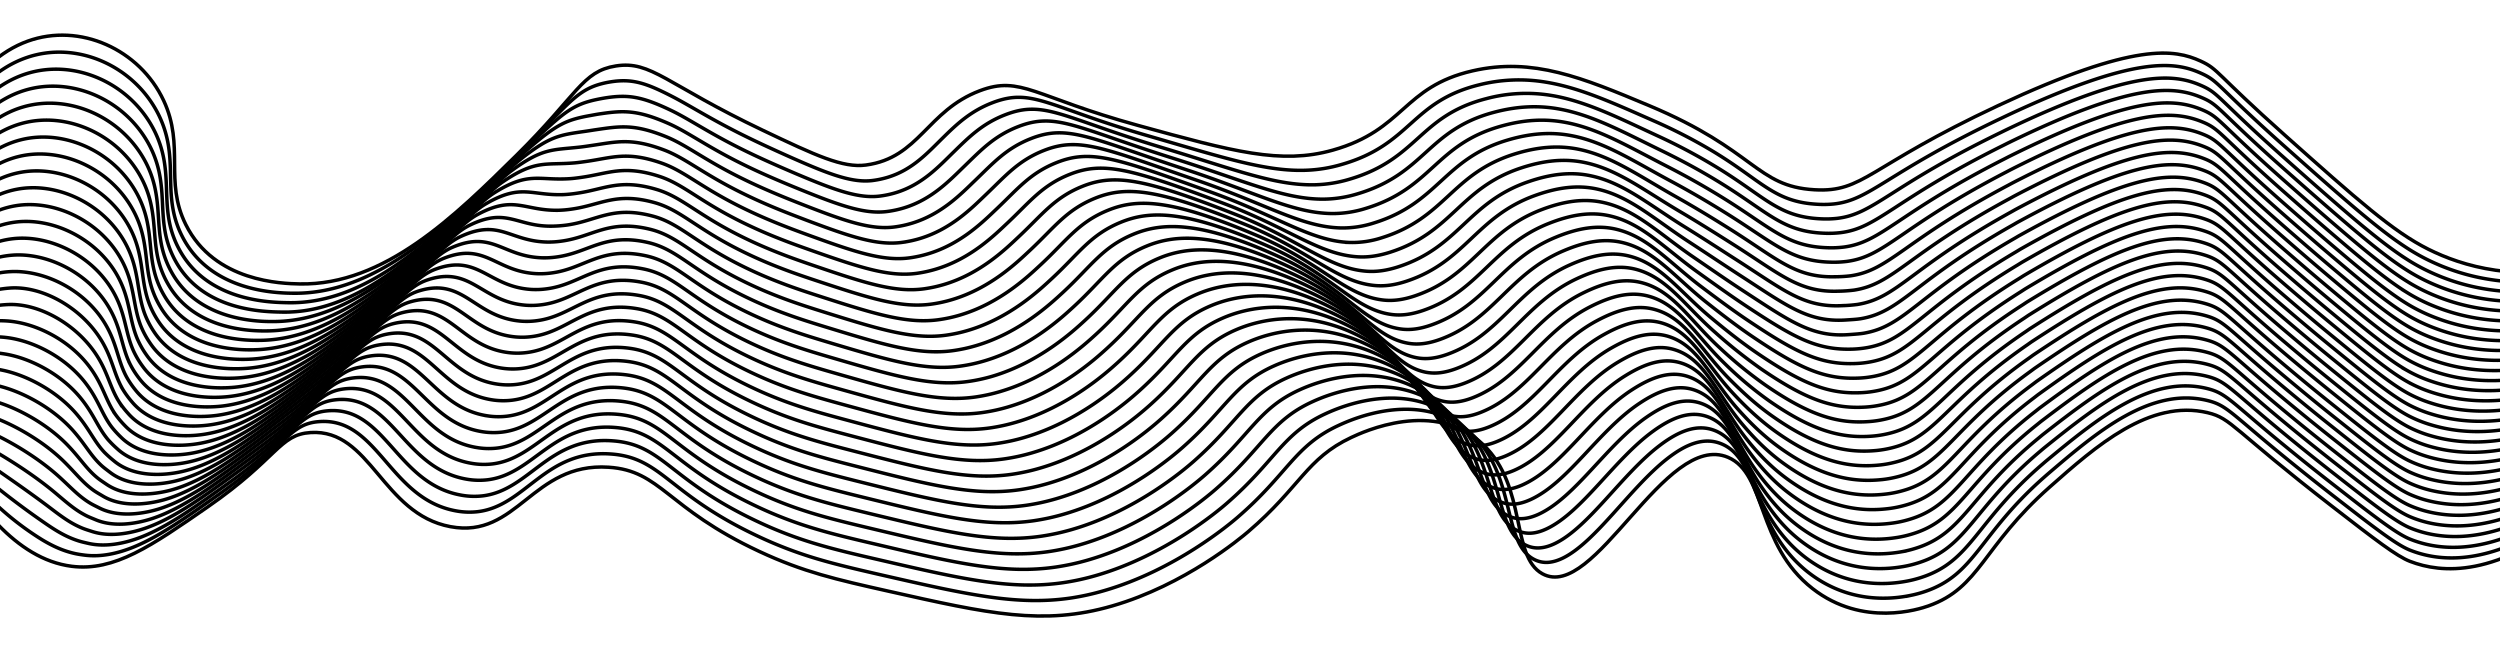 <?xml version="1.0" encoding="UTF-8"?> <svg xmlns="http://www.w3.org/2000/svg" id="Warstwa_1" data-name="Warstwa 1" viewBox="0 0 1920 500"><defs><style>.cls-1{fill:none;stroke:#000;stroke-width:2.68px;}</style></defs><path class="cls-1" d="M-55,161C-51.57,98.76-20.61,46.76,21.24,31.62c40-14.46,86,6.17,104.47,45.66,16.33,35,.34,61.73,16.94,95.12,22.06,44.37,74.34,45.39,87.53,45.65,65.09,1.28,119.53-52.46,166.58-98.92,46.58-46,50.31-64.45,76.24-68.48,27.24-4.24,38.08,13.82,112.94,49.46,40.68,19.37,61.38,29,79.06,26.63,41.07-5.51,46.81-41.69,87.53-57.07,31.56-11.92,41.65,4.7,121.41,26.63,73.26,20.15,109.88,30.22,149.65,19,55.14-15.53,53.54-48.5,107.29-60.88,46.33-10.66,84.54,5.31,135.53,26.64,82.09,34.32,82.24,62.08,127.06,64.67,38,2.2,40.42-17.55,141.18-64.67C1640.08,31.78,1670.4,38,1689.94,46.84c14.18,6.45,11,9,64.94,57.07,55.35,49.34,83,74,110.12,87.51,25.82,12.86,68.66,26.35,129.88,11.41"></path><path class="cls-1" d="M-54.42,167.54C-50.83,108-20.57,58.36,20.3,44.27c39-13.58,83.8,6.69,102.07,45,12.9,27.15,5.84,49.2,10.92,73.44a74.09,74.09,0,0,0,6.59,18.71c21.72,42.85,72.61,43.66,85.76,43.79,63.47.62,116.27-51.83,163-96.81,13.19-12.72,22.16-22.76,30.07-30.93,19.84-20.5,27.5-29,43.18-33.12a70.85,70.85,0,0,1,7.37-1.53c16.32-2.49,26.63.73,47.6,11.59,12.8,6.64,27.72,16.25,51.34,28.12,6,3,12.4,6.1,19.27,9.28,7.82,3.62,15,6.87,21.77,9.86,28.89,12.76,46.07,19,61.42,16.9a70,70,0,0,0,11.57-2.55c18.78-5.86,30.17-18.67,42-30.28,10.64-10.46,21.18-20.44,38.2-26.94,30.75-11.72,42.44,3.5,120.73,25.92,56.33,16.29,89.54,27.37,120.74,26a109.34,109.34,0,0,0,26.08-4.3C1084,111.1,1083.41,78,1136.22,65.1a125.11,125.11,0,0,1,51-2c26.29,4.3,51.89,16.09,82.63,29.61a394.56,394.56,0,0,1,44.13,22.56c39.38,23.47,48.17,39.93,82.2,41.63a77.53,77.53,0,0,0,12.09-.25c28.15-2.95,40.17-23.69,127.68-65.35l4.34-2.07c99.5-46.79,129.78-42,149.9-33.06,14.25,6.3,11.27,9,64.92,56.73,11.9,10.58,22.59,20.08,32.36,28.63,26.12,22.88,44.6,38.25,60.88,48.79a158.22,158.22,0,0,0,16.81,9.54c25.79,12.55,68.43,25.37,129.29,9.54"></path><path class="cls-1" d="M-53.83,174.1c3.74-56.91,33.35-104,73.19-117.19,38-12.56,81.58,7.21,99.67,44.45,12.73,26.33,6.24,47.7,11.47,71.12a73.15,73.15,0,0,0,6.62,18.06c21.48,41.27,70.86,41.66,84,41.93,61.83,1.28,113.11-51.09,159.3-94.71C395,124,403.78,113.88,412.23,105.9c20.89-19.74,28.48-25.68,45.47-29.36,2.46-.53,5-1,7.72-1.44,17.08-2.57,27.53-1,49.62,9.52,13.77,6.55,28.31,16.78,53.64,29.42,6.4,3.19,13.06,6.35,20.22,9.57,8.11,3.66,15.64,6.91,22.88,10,30.19,12.75,48.14,19.14,64.44,16.91a73.55,73.55,0,0,0,12.11-2.66c20.1-6.23,32.58-19.91,44.2-31.24s22-21.76,39.67-28.55c29.93-11.52,43.28,2.08,120,25.19,55.56,16.72,87.08,29.44,118,28.65a100.56,100.56,0,0,0,25.94-4.19c53-15.47,53.47-48.63,105.32-61.95a118.46,118.46,0,0,1,50.62-2.36c26.09,4.46,50.81,17,81,30.94a437.94,437.94,0,0,1,43.53,23c39,23.45,48.66,39.32,82.07,40.72a78.07,78.07,0,0,0,12-.34c28.56-3.23,40.2-24.42,126.33-66.18,1.45-.71,2.88-1.42,4.3-2.1,97.1-46.47,127.92-42.94,148.88-33.92,14.31,6.17,11.51,9.07,64.91,56.4,11.78,10.46,22.47,19.91,32.33,28.5,26.35,23,44.76,38.23,60.82,48.54a149.5,149.5,0,0,0,16.83,9.36c25.77,12.24,68.21,24.39,128.69,7.68"></path><path class="cls-1" d="M-53.25,180.66c3.89-54.26,32.83-98.91,71.68-111.11,37-11.61,79.36,7.74,97.25,43.85,12.57,25.52,6.65,46.21,12,68.8a73,73,0,0,0,6.65,17.41c21.19,39.72,69.12,39.79,82.22,40.07,60.2,1.25,110-50.29,155.66-92.6,15.89-14.74,24.58-25,33.57-32.8,21.91-19,29.46-22.35,47.76-25.59,2.6-.46,5.26-1,8.08-1.37,17.84-2.63,28.42-2.71,51.64,7.46,14.73,6.45,28.89,17.32,55.94,30.72,6.76,3.36,13.71,6.59,21.16,9.86,8.4,3.7,16.27,6.95,24,10.09,31.48,12.75,50.2,19.29,67.45,16.92a78.65,78.65,0,0,0,12.64-2.78c21.43-6.6,35-21.14,46.44-32.19,12.66-12.25,22.83-23.08,41.12-30.18,29.12-11.3,44.1.78,119.37,24.47,54.77,17.24,84.63,31.52,115.34,31.25a91.87,91.87,0,0,0,25.82-4.06c51.86-15.45,53.42-48.72,104.33-62.5,17.54-4.74,33.91-5.64,50.28-2.71,25.9,4.62,49.73,17.86,79.41,32.27,17.27,8.39,31.11,16.18,42.93,23.38,38.62,23.52,49.15,38.7,81.94,39.81a78.37,78.37,0,0,0,12-.44c29-3.49,40.36-24.9,125-67,1.43-.71,2.84-1.44,4.26-2.13,94.7-46.13,126-43.93,147.86-34.77,14.37,6,11.74,9.1,64.88,56.06,11.68,10.34,22.35,19.74,32.31,28.37,26.58,23,44.9,38.26,60.77,48.29a142.55,142.55,0,0,0,16.85,9.19c25.78,11.85,68,23.41,128.08,5.81"></path><path class="cls-1" d="M-52.66,187.22c4-51.61,32.3-93.8,70.15-105,36-10.66,77.15,8.27,94.85,43.25,12.4,24.7,7,44.71,12.57,66.48a72,72,0,0,0,6.67,16.76c20.9,38.17,67.38,38.48,80.46,38.21,58.57-1.22,107-49.42,152-90.5,17.24-15.74,25.77-26.12,35.32-33.73,22.92-18.25,30.44-19,50.05-21.82,2.75-.39,5.52-.86,8.43-1.29,18.61-2.71,29.34-4.45,53.66,5.38,15.71,6.35,29.48,17.86,58.24,32,7.14,3.52,14.37,6.84,22.11,10.15,8.69,3.74,16.9,7,25.12,10.2,32.75,12.77,52.26,19.45,70.46,16.94a82.49,82.49,0,0,0,13.17-2.9c22.76-7,37.44-22.36,48.67-33.15,13.67-13.13,23.66-24.39,42.58-31.79,28.32-11.08,44.92-.51,118.69,23.74,54,17.75,82.17,33.59,112.64,33.86a85,85,0,0,0,25.69-3.95c50.77-15.41,53.39-48.81,103.34-63,17.42-5,33.69-6.11,49.94-3.07,25.71,4.78,48.66,18.73,77.81,33.6,16.81,8.58,30.47,16.49,42.33,23.78,38.25,23.54,49.65,38.08,81.82,38.91a77.12,77.12,0,0,0,11.9-.53c29.38-3.78,40.43-25.57,123.64-67.83,1.42-.72,2.81-1.46,4.22-2.15C1636.19,74,1668.05,74.82,1690.72,84.1c14.43,5.91,12,9.13,64.87,55.73,11.57,10.21,22.23,19.57,32.28,28.24,26.82,23.12,45.06,38.26,60.71,48a136.35,136.35,0,0,0,16.87,9c25.76,11.53,67.75,22.43,127.49,3.95"></path><path class="cls-1" d="M-52.08,193.78c4.2-49,31.78-88.7,68.64-98.95,34.92-9.71,75,8.76,92.44,42.66,12.28,23.85,7.4,43.22,13.12,64.15a70.29,70.29,0,0,0,6.7,16.11c20.6,36.62,65.63,36.75,78.68,36.34,56.94-1.78,104.05-48.49,148.37-88.38,18.61-16.75,27-27.25,37.07-34.66,23.9-17.53,31.41-15.74,52.35-18.07,2.88-.32,5.77-.77,8.77-1.21,19.38-2.78,30.26-6.2,55.68,3.32,16.69,6.24,30.08,18.39,60.55,33.33,7.51,3.69,15,7.08,23,10.44,9,3.78,17.54,7,26.25,10.32,34,12.79,54.32,19.6,73.47,16.94a86.82,86.82,0,0,0,13.7-3c24.08-7.34,39.89-23.58,50.91-34.11,14.68-14,24.48-25.7,44-33.41,27.51-10.84,45.73-1.8,118,23,53.2,18.28,79.72,35.67,110,36.46a78.07,78.07,0,0,0,25.55-3.83c49.68-15.36,53.35-48.91,102.35-63.57,17.3-5.17,33.47-6.57,49.61-3.42,25.51,4.94,47.58,19.6,76.2,34.93,16.35,8.77,29.82,16.79,41.73,24.19,37.89,23.54,50.14,37.45,81.69,38a78.44,78.44,0,0,0,11.84-.62c29.79-4.06,40.49-26.24,122.29-68.66,1.41-.73,2.79-1.48,4.18-2.18C1635,84.5,1667.38,84,1690.91,93.42c14.49,5.78,12.23,9.15,64.86,55.39,11.45,10.09,22.1,19.41,32.25,28.11,27,23.21,45.21,38.26,60.65,47.79a132.76,132.76,0,0,0,16.89,8.84c25.75,11.2,67.52,21.45,126.89,2.08"></path><path class="cls-1" d="M-51.49,200.34c4.35-46.31,31.24-83.59,67.11-92.87,33.91-8.76,72.8,9.28,90,42.06,12.13,23,7.79,41.72,13.67,61.83a69.28,69.28,0,0,0,6.72,15.46c20.31,35.06,63.88,35,76.92,34.48C258.26,259,304.08,213.76,347.69,175c20-17.74,28.15-28.38,38.82-35.59,24.87-16.81,32.38-12.44,54.64-14.3,3-.26,6-.69,9.12-1.13,20.14-2.86,31.18-8,57.71,1.24,17.67,6.14,30.66,18.93,62.84,34.64,7.88,3.86,15.68,7.33,24,10.73,9.27,3.82,18.17,7.09,27.37,10.43,35.3,12.82,56.39,19.76,76.48,17a92.47,92.47,0,0,0,14.24-3.13c25.4-7.7,42.32-24.8,53.13-35.06,15.7-14.91,25.31-27,45.5-35,26.71-10.6,46.55-3.07,117.32,22.31,52.42,18.79,77.27,37.74,107.25,39.06a72.86,72.86,0,0,0,25.43-3.71c48.59-15.31,53.31-49,101.36-64.11,17.18-5.4,33.23-7,49.27-3.78,25.31,5.1,46.5,20.46,74.58,36.26,15.91,8.95,29.18,17.1,41.14,24.6,37.53,23.54,50.64,37.85,81.56,37.1a106.44,106.44,0,0,0,11.78-.73c30.2-4.35,40.56-26.9,120.94-69.48,1.39-.74,2.76-1.5,4.14-2.21,87.56-45,120.41-46.86,144.81-37.35,14.53,5.67,12.46,9.19,64.83,55.06,11.35,10,22,19.24,32.22,28,27.29,23.3,45.38,38.27,60.6,47.55a126.92,126.92,0,0,0,16.91,8.66c25.74,10.87,67.3,20.48,126.29.22"></path><path class="cls-1" d="M-50.91,206.9c4.51-43.66,30.71-78.49,65.6-86.78,32.88-7.82,70.59,9.79,87.63,41.45,12,22.21,8.18,40.23,14.22,59.51a68.83,68.83,0,0,0,6.75,14.81c20,33.51,62.13,33.31,75.15,32.62,53.64-2.85,98.2-46.55,141.08-84.17,21.34-18.74,29.31-29.52,40.56-36.53,25.83-16.1,33.35-9.14,56.93-10.54,3.16-.18,6.29-.59,9.47-1.05,20.91-2.93,32.11-9.73,59.73-.82,18.66,6,31.25,19.46,65.15,35.95,8.25,4,16.33,7.57,24.93,11,9.56,3.86,18.8,7.14,28.49,10.55,36.56,12.85,58.45,19.91,79.49,17A96.87,96.87,0,0,0,719,206.63c26.73-8.07,44.77-26,55.37-36,16.71-15.79,26.12-28.32,47-36.65,25.9-10.36,47.37-4.35,116.64,21.58,51.62,19.32,74.8,39.81,104.54,41.66,8.44.55,16.74-.84,25.3-3.59,47.5-15.25,53.27-49.14,100.37-64.65,17.06-5.61,33-7.49,48.94-4.13,25.12,5.26,45.42,21.32,73,37.59,15.45,9.13,28.54,17.41,40.54,25,37.16,23.54,51.15,37.32,81.43,36.19a111.25,111.25,0,0,0,11.72-.82c30.61-4.65,40.62-27.59,119.6-70.31,1.37-.74,2.72-1.52,4.09-2.24,85.19-44.62,118.53-47.83,143.79-38.2,14.59,5.55,12.7,9.21,64.82,54.72,11.24,9.84,21.87,19.07,32.19,27.84,27.52,23.38,45.54,38.26,60.55,47.3a122.75,122.75,0,0,0,16.92,8.49c25.72,10.55,67.08,19.49,125.69-1.65"></path><path class="cls-1" d="M-50.33,213.46c4.67-41,30.18-73.39,64.08-80.7,31.86-6.87,68.39,10.31,85.23,40.85,11.81,21.39,8.57,38.74,14.76,57.19A68.59,68.59,0,0,0,120.52,245c19.71,32,60.38,31.59,73.38,30.76,52-3.34,95.33-45.53,137.44-82.07,22.72-19.72,30.49-30.66,42.32-37.46,26.77-15.41,34.3-5.86,59.21-6.77a95.63,95.63,0,0,0,9.83-1c21.67-3,33-11.51,61.74-2.9,19.65,5.9,31.84,20,67.45,37.26,8.63,4.19,17,7.81,25.88,11.3,9.85,3.9,19.42,7.19,29.61,10.66,37.83,12.9,60.51,20.07,82.5,17a101,101,0,0,0,15.3-3.36c28.06-8.44,47.22-27.22,57.6-37,17.74-16.67,27-29.63,48.42-38.27,25.11-10.11,48.19-5.61,116,20.86,50.84,19.86,72.35,41.89,101.85,44.26,8.37.71,16.63-.68,25.16-3.47,46.42-15.19,53.23-49.27,99.39-65.18,16.93-5.84,32.78-8,48.6-4.49,24.92,5.42,44.34,22.17,71.36,38.92,15,9.3,27.89,17.71,39.94,25.42,36.8,23.54,51.66,36.76,81.3,35.28a115.32,115.32,0,0,0,11.66-.92c31-4.94,40.69-28.26,118.25-71.13,1.36-.75,2.69-1.54,4.06-2.26,82.82-44.2,116.64-48.8,142.77-39.07,14.63,5.45,12.93,9.24,64.8,54.4,11.12,9.71,21.74,18.89,32.16,27.7,27.75,23.47,45.7,38.26,60.49,47a118,118,0,0,0,17,8.31c25.69,10.23,66.84,18.52,125.09-3.51"></path><path class="cls-1" d="M-49.74,220c4.82-38.36,29.63-68.29,62.56-74.62,30.82-5.93,66.17,10.83,82.82,40.25,11.65,20.57,9,37.25,15.31,54.87A68,68,0,0,0,117.76,254c19.41,30.4,58.62,29.88,71.61,28.9,50.33-3.81,92.48-44.5,133.79-80,24.11-20.7,31.66-31.81,44.07-38.4,27.7-14.72,35.27-2.57,61.5-3a86.11,86.11,0,0,0,10.18-.89c22.44-3.08,34-13.3,63.77-5,20.63,5.77,32.43,20.54,69.75,38.56,9,4.35,17.64,8.06,26.82,11.59,10.14,3.94,20,7.24,30.72,10.78,39.1,12.94,62.58,20.22,85.52,17a104,104,0,0,0,15.83-3.48c29.39-8.81,49.68-28.42,59.83-37.93,18.76-17.56,27.79-30.94,49.88-39.9,24.32-9.85,49-6.86,115.28,20.14,50.05,20.4,69.9,44,99.15,46.87,8.31.85,16.53-.52,25-3.36,45.33-15.11,53.18-49.41,98.39-65.72,16.82-6.07,32.55-8.42,48.27-4.84,24.72,5.58,43.26,23,69.75,40.25,14.54,9.47,27.25,18,39.34,25.82,36.44,23.54,52.18,36.18,81.17,34.38,4.68-.29,8.57-.51,11.6-1,31.44-5.25,40.75-29,116.9-72,1.35-.76,2.67-1.56,4-2.29,80.46-43.76,114.75-49.75,141.75-39.92,14.68,5.34,13.18,9.27,64.78,54.06,11,9.58,21.63,18.72,32.14,27.57,28,23.55,45.85,38.25,60.43,46.8a115.2,115.2,0,0,0,17,8.14c25.67,9.9,66.62,17.54,124.49-5.38"></path><path class="cls-1" d="M-49.16,226.58c5-35.71,29.09-63.19,61-68.54,29.79-5,64,11.35,80.42,39.65,11.48,19.75,9.35,35.75,15.86,52.55A67.72,67.72,0,0,0,115,263.1c19.1,28.85,56.87,28.17,69.84,27,48.68-4.24,89.65-43.43,130.15-77.85,25.5-21.67,32.82-32.95,45.82-39.33,28.63-14,36.25,1.44,63.79.76a93.65,93.65,0,0,0,10.53-.81c23.2-3.15,34.91-15.08,65.79-7,21.63,5.63,33,21.07,72.05,39.86,9.37,4.52,18.3,8.31,27.77,11.88,10.43,4,20.67,7.3,31.84,10.89,40.36,13,64.64,20.38,88.53,17a108.75,108.75,0,0,0,16.37-3.59c30.71-9.18,52.12-29.63,62.06-38.89,19.78-18.43,28.61-32.25,51.34-41.51,23.52-9.59,49.82-8.12,114.59,19.41,49.27,20.94,67.44,46,96.45,49.47,8.25,1,16.43-.35,24.91-3.23,44.25-15,53.14-49.57,97.41-66.27,16.69-6.29,32.32-8.87,47.92-5.19,24.53,5.74,42.19,23.84,68.15,41.58,14.09,9.63,26.6,18.32,38.74,26.23,36.09,23.53,52.69,35.57,81,33.47,4.7-.34,8.58-.59,11.54-1.11,31.85-5.56,40.8-29.65,115.55-72.78,1.34-.76,2.64-1.58,4-2.32,78.11-43.3,112.86-50.7,140.74-40.78,14.72,5.24,13.41,9.3,64.76,53.73,10.91,9.46,21.5,18.55,32.11,27.43,28.22,23.64,46,38.26,60.37,46.56a111.58,111.58,0,0,0,17,8c25.66,9.59,66.39,16.56,123.89-7.24"></path><path class="cls-1" d="M-48.57,233.14C-43.44,200.09-20,175,11,170.68c28.75-4,61.76,11.87,78,39C100.28,228.66,98.7,244,105.37,260a67.69,67.69,0,0,0,6.85,12.21c18.8,27.29,55.12,26.46,68.08,25.17,47-4.66,86.82-42.35,126.5-75.74,26.9-22.64,34-34.11,47.57-40.27,29.55-13.39,37.21,4,66.08,4.53a70.86,70.86,0,0,0,10.88-.73c24-3.23,35.84-16.88,67.82-9.11,22.61,5.5,33.6,21.61,74.35,41.17,9.74,4.69,19,8.55,28.71,12.17,10.71,4,21.3,7.35,33,11,41.62,13,66.71,20.53,91.54,17a114.18,114.18,0,0,0,16.9-3.71c32-9.55,54.58-30.83,64.29-39.85,20.81-19.3,29.44-33.55,52.8-43.13,22.73-9.32,50.63-9.35,113.91,18.7,48.48,21.49,65,48.1,93.76,52.07,8.18,1.16,16.33-.19,24.77-3.12,43.17-15,53.1-49.74,96.42-66.8,16.57-6.53,32.09-9.34,47.59-5.55,24.33,5.9,41.11,24.66,66.54,42.91,13.64,9.79,26,18.62,38.14,26.64,35.73,23.52,53.12,33.48,80.92,32.57a79.32,79.32,0,0,0,11.47-1.21c32.26-5.88,40.86-30.36,114.21-73.6,1.32-.78,2.6-1.61,3.93-2.36,75.77-42.83,111-51.65,139.72-41.63,14.77,5.14,13.65,9.32,64.75,53.39,10.79,9.34,21.38,18.39,32.08,27.3,28.45,23.72,46.17,38.25,60.31,46.31a109.24,109.24,0,0,0,17,7.79c25.63,9.27,66.17,15.58,123.3-9.11"></path><path class="cls-1" d="M-48,239.7c5.29-30.4,28-53,58-56.38,27.71-3.11,59.55,12.39,75.61,38.45,11.16,18.11,10.13,32.77,17,47.91a67.37,67.37,0,0,0,6.88,11.56c18.48,25.73,53.36,24.75,66.3,23.31,45.37-5.06,84-41.26,122.86-73.64,28.31-23.6,35.15-35.27,49.32-41.2C378.41,177,386.12,197,416.31,198a65.84,65.84,0,0,0,11.23-.65c24.74-3.29,36.78-18.68,69.84-11.17,23.61,5.35,34.19,22.15,76.65,42.47a319.65,319.65,0,0,0,29.65,12.46c11,4.06,21.93,7.41,34.09,11.12,42.88,13.12,68.77,20.7,94.55,17a118.37,118.37,0,0,0,17.43-3.83c33.37-9.91,57-32,66.53-40.8,21.83-20.18,30.26-34.85,54.25-44.75,22-9.06,51.45-10.59,113.24,18,47.68,22,62.53,50.18,91,54.67,8.13,1.32,16.23,0,24.65-3,42.08-14.86,53-49.91,95.42-67.34,16.46-6.77,31.87-9.8,47.26-5.9,24.14,6.06,40,25.48,64.93,44.24,13.19,9.94,25.32,18.92,37.54,27,35.37,23.51,53.62,32.78,80.79,31.66a77.06,77.06,0,0,0,11.4-1.31c32.68-6.2,40.92-31.06,112.87-74.42,1.3-.79,2.58-1.63,3.89-2.38,73.44-42.34,109.08-52.6,138.71-42.5,14.81,5,13.88,9.36,64.72,53.06,10.69,9.21,21.27,18.22,32.06,27.17,28.68,23.81,46.33,38.24,60.26,46.06a105.27,105.27,0,0,0,17,7.61c25.61,9,65.94,14.6,122.7-11"></path><path class="cls-1" d="M-47.41,246.26C-42,218.51-20,198.34,9.08,196c26.66-2.18,57.34,12.9,73.2,37.84,11,17.29,10.53,31.28,17.51,45.59a67.94,67.94,0,0,0,6.9,10.92c18.17,24.17,51.61,23,64.54,21.44,43.71-5.43,81.22-40.15,119.21-71.53,29.72-24.55,36.31-36.44,51.07-42.14,31.39-12.11,39.15,10.51,70.66,12.06a63.17,63.17,0,0,0,11.59-.57c25.49-3.37,37.71-20.49,71.85-13.25,24.6,5.22,34.79,22.69,78.95,43.79a321.78,321.78,0,0,0,30.6,12.74c11.3,4.1,22.56,7.46,35.21,11.24,44.14,13.18,70.83,20.85,97.56,17a122.82,122.82,0,0,0,18-3.94c34.7-10.28,59.5-33.23,68.76-41.76,22.87-21.05,31.09-36.15,55.72-46.37,21.15-8.78,52.25-11.81,112.55,17.25,46.89,22.61,60.07,52.25,88.35,57.28,8.07,1.46,16.13.14,24.52-2.88,41-14.77,53-50.1,94.44-67.88,16.33-7,31.64-10.26,46.92-6.26,23.94,6.23,39,26.29,63.31,45.57,12.75,10.09,24.68,19.22,37,27.45,35,23.5,54.12,32.09,80.66,30.76a78,78,0,0,0,11.34-1.4c33.1-6.54,41-31.78,111.52-75.25,1.29-.8,2.55-1.64,3.85-2.41,71.11-41.83,107.19-53.53,137.69-43.35,14.86,4.95,14.13,9.38,64.71,52.72,10.58,9.09,21.14,18.05,32,27,28.91,23.89,46.5,38.23,60.2,45.81a103.47,103.47,0,0,0,17,7.44c25.58,8.64,65.71,13.62,122.09-12.84"></path><path class="cls-1" d="M-46.82,252.82c5.6-25.1,26.85-42.83,55-44.21,25.61-1.26,55.13,13.42,70.8,37.24,10.83,16.47,10.92,29.79,18,43.27a69.58,69.58,0,0,0,6.94,10.27C121.77,322,153.77,320.74,166.7,319c42.05-5.77,78.43-39,115.57-69.43,31.14-25.49,37.45-37.61,52.81-43.06C367.38,195,375.2,220.24,408,222.29A61,61,0,0,0,420,221.8c26.26-3.44,38.65-22.29,73.88-15.31,25.59,5.07,35.37,23.22,81.25,45.09a315.73,315.73,0,0,0,31.54,13c11.59,4.13,23.18,7.52,36.33,11.35,45.4,13.25,72.89,21,100.57,17.05A128.78,128.78,0,0,0,762,289c36-10.65,62-34.43,71-42.72,23.89-21.91,31.92-37.44,57.17-48,20.37-8.5,53.06-13,111.87,16.53,46.1,23.18,57.63,54.27,85.66,59.88,8,1.61,16,.31,24.38-2.76,39.94-14.66,53-50.29,93.45-68.42,16.21-7.25,31.41-10.72,46.59-6.61,23.74,6.39,37.9,27.09,61.7,46.9,12.3,10.24,24,19.52,36.35,27.86,34.67,23.48,54.62,31.39,80.53,29.85A76.74,76.74,0,0,0,1442,300c33.51-6.88,41-32.5,110.18-76.07,1.27-.81,2.51-1.66,3.81-2.44,68.79-41.3,105.29-54.46,136.67-44.21,14.89,4.87,14.36,9.41,64.69,52.39,10.46,9,21,17.88,32,26.91,29.15,24,46.66,38.22,60.14,45.56a99.75,99.75,0,0,0,17.07,7.26c25.56,8.33,65.48,12.65,121.5-14.7"></path><path class="cls-1" d="M-46.24,259.38c5.76-22.45,26.37-36,53.45-38.13,24.48-1.9,52.91,13.95,68.39,36.64,10.67,15.65,11.31,28.3,18.6,40.95a71.1,71.1,0,0,0,7,9.62c17.52,21.06,48.09,19.66,61,17.71,40.39-6.08,75.65-37.9,111.93-67.32,32.57-26.41,38.61-38.78,54.56-44,33.21-10.87,41.09,17,75.24,19.58a60,60,0,0,0,12.29-.41c27-3.52,39.59-24.11,75.9-17.39,26.58,4.92,36,23.76,83.55,46.4a311.92,311.92,0,0,0,32.49,13.32c11.88,4.17,23.81,7.58,37.44,11.47,46.67,13.31,75,21.16,103.59,17.06a133.3,133.3,0,0,0,19-4.18c37.35-11,64.41-35.62,73.22-43.67,24.94-22.78,32.75-38.74,58.63-49.61,19.59-8.23,53.87-14.24,111.19,15.81,45.31,23.74,55.18,56.34,83,62.48,8,1.75,15.92.47,24.25-2.65,38.87-14.55,52.89-50.49,92.47-69,16.08-7.5,31.18-11.18,46.24-7,23.55,6.55,36.85,27.88,60.1,48.23A381.18,381.18,0,0,0,1353,283.65c34.32,23.46,55.12,30.67,80.4,28.94a78.42,78.42,0,0,0,11.22-1.59c33.91-7.24,41.06-33.23,108.83-76.9,1.26-.81,2.49-1.68,3.77-2.47,66.48-40.75,103.39-55.38,135.65-45.06,14.94,4.77,14.6,9.44,64.67,52.05,10.36,8.84,20.9,17.71,32,26.77,29.39,24.07,46.83,38.22,60.09,45.32a98.22,98.22,0,0,0,17.09,7.09c25.54,8,65.26,11.66,120.9-16.57"></path><path class="cls-1" d="M-45.65,265.94c5.91-19.8,25.72-30.9,51.92-32.05,23.48-1,50.7,14.47,66,36.05,10.5,14.82,11.71,26.8,19.15,38.62a72.23,72.23,0,0,0,7,9c17.18,19.5,46.33,18,59.23,15.85,38.73-6.37,72.88-36.76,108.28-65.21,34-27.33,39.77-40,56.31-44.93,34.13-10.26,42.06,20.27,77.53,23.35a58,58,0,0,0,12.64-.34c27.8-3.59,40.52-25.92,77.92-19.45,27.58,4.77,36.55,24.29,85.86,47.7a312.19,312.19,0,0,0,33.43,13.62c12.17,4.2,24.43,7.63,38.56,11.57,47.93,13.39,77,21.32,106.6,17.07a137.19,137.19,0,0,0,19.56-4.29c38.68-11.39,66.88-36.82,75.46-44.63,26-23.64,33.58-40,60.09-51.23,18.8-7.94,54.66-15.43,110.51,15.09,44.5,24.32,52.72,58.41,80.26,65.08,7.88,1.91,15.81.65,24.12-2.52,37.79-14.44,52.82-50.72,91.47-69.5,16-7.76,31-11.65,45.91-7.32,23.36,6.71,35.79,28.67,58.49,49.56a323.35,323.35,0,0,0,35.15,28.68c34,23.44,55.62,29.95,80.27,28a79.87,79.87,0,0,0,11.16-1.69c34.32-7.61,41.1-34,107.48-77.73,1.25-.82,2.46-1.7,3.73-2.5,64.18-40.18,101.49-56.3,134.64-45.92,15,4.69,14.83,9.47,64.65,51.72,10.25,8.72,20.78,17.54,31.94,26.64,29.62,24.15,47,38.21,60,45.07a96.37,96.37,0,0,0,17.11,6.91c25.51,7.72,65,10.69,120.3-18.43"></path><path class="cls-1" d="M-45.07,272.5c6.07-17.15,25.13-27.63,50.4-26,22.44,1.48,48.49,15,63.59,35.45,10.34,14,12.11,25.31,19.7,36.3a74.31,74.31,0,0,0,7,8.32c16.84,17.95,44.58,16.3,57.46,14C190.18,334,223.21,305,257.73,277.48c35.46-28.23,40.93-41.14,58.06-45.86,35-9.65,43,23.53,79.82,27.11a57.06,57.06,0,0,0,13-.25c28.56-3.66,41.46-27.74,79.95-21.52,28.56,4.61,37.13,24.83,88.15,49a310.84,310.84,0,0,0,34.38,13.91c12.45,4.24,25,7.69,39.68,11.69C699.94,325,729.85,333,760.37,328.64a141.42,141.42,0,0,0,20.09-4.41c40-11.75,69.34-38,77.69-45.58,27-24.5,34.42-41.32,61.55-52.86,18-7.66,55.46-16.62,109.83,14.37,43.7,24.91,50.26,60.49,77.56,67.69,7.82,2.06,15.72.81,24-2.41,36.72-14.32,52.76-50.94,90.49-70,15.82-8,30.72-12.1,45.57-7.67,23.16,6.87,34.75,29.45,56.88,50.89a279.77,279.77,0,0,0,34.55,29.09c33.62,23.41,56.11,29.22,80.14,27.13a79,79,0,0,0,11.1-1.79c34.72-8,41.13-34.71,106.13-78.55,1.24-.83,2.43-1.72,3.69-2.52,61.89-39.61,99.59-57.22,133.62-46.78,15,4.6,15.08,9.5,64.64,51.38,10.13,8.6,20.66,17.38,31.91,26.51,29.85,24.23,47.16,38.2,60,44.82a94.44,94.44,0,0,0,17.12,6.74c25.49,7.41,64.81,9.71,119.71-20.3"></path><path class="cls-1" d="M-44.48,279.06c6.22-14.5,24.54-22.58,48.88-19.89,21.37,2.37,46.27,15.51,61.18,34.85,10.17,13.18,12.51,23.82,20.25,34a77,77,0,0,0,7,7.67c16.49,16.39,42.82,14.63,55.7,12.13,35.43-6.88,67.36-34.46,101-61,36.92-29.13,42.09-42.33,59.82-46.8,35.94-9.06,44,26.78,82.1,30.88a56.39,56.39,0,0,0,13.35-.18c29.32-3.73,42.39-29.55,82-23.59,29.56,4.46,37.73,25.37,90.46,50.32a309.73,309.73,0,0,0,35.32,14.19c12.74,4.28,25.68,7.75,40.8,11.8C703.8,337,734.51,345.05,766,340.51A145.13,145.13,0,0,0,786.61,336c41.33-12.12,71.8-39.21,79.92-46.54,28.06-25.35,35.25-42.6,63-54.47,17.23-7.37,56.24-17.81,109.14,13.64,42.9,25.51,47.79,62.62,74.86,70.29,7.76,2.23,15.62,1,23.86-2.29,35.66-14.18,52.69-51.17,89.5-70.57,15.69-8.28,30.5-12.57,45.24-8,23,7,33.71,30.22,55.27,52.22C1338,301,1348.89,311,1361.36,319.73c33.27,23.4,56.61,28.5,80,26.23a80.33,80.33,0,0,0,11-1.88c35.13-8.37,41.16-35.46,104.79-79.38,1.21-.84,2.4-1.73,3.64-2.55,59.62-39,97.69-58.13,132.61-47.64,15,4.52,15.31,9.53,64.62,51.05,10,8.47,20.53,17.21,31.88,26.38,30.08,24.32,47.32,38.18,59.92,44.57a92.74,92.74,0,0,0,17.15,6.57c25.45,7.1,64.57,8.72,119.1-22.17"></path><path class="cls-1" d="M-43.9,285.62c6.38-11.85,24-17.54,47.36-13.8,20.31,3.24,44.06,16,58.78,34.24,10,12.37,12.91,22.33,20.8,31.66a80.8,80.8,0,0,0,7.06,7c16.13,14.85,41.06,13,53.92,10.27,33.8-7.1,64.61-33.3,97.35-58.9,38.39-30,43.24-43.52,61.57-47.73,36.86-8.47,45,30,84.39,34.64a55.85,55.85,0,0,0,13.7-.09c30.09-3.81,43.33-31.38,84-25.66,30.54,4.29,38.31,25.9,92.75,51.62A310.55,310.55,0,0,0,614,323.37c13,4.32,26.31,7.81,41.93,11.92,51.7,13.61,83.21,21.78,115.64,17.1a150.77,150.77,0,0,0,21.15-4.64c42.66-12.49,74.26-40.4,82.15-47.5C904,274.06,911,256.37,939.37,244.16c16.45-7.08,57-19,108.46,12.92,42.09,26.11,45.34,64.69,72.17,72.9,7.69,2.38,15.51,1.16,23.73-2.17,34.59-14.05,52.61-51.43,88.51-71.12,15.55-8.54,30.27-13,44.9-8.38,22.76,7.19,32.68,31,53.66,53.55,10.13,10.9,20.84,21,33.35,29.9,32.93,23.37,57.11,27.75,79.89,25.32a79.12,79.12,0,0,0,11-2c35.52-8.76,41.18-36.21,103.44-80.2,1.2-.85,2.37-1.75,3.61-2.58,57.34-38.39,95.78-59,131.58-48.49,15.1,4.44,15.55,9.55,64.6,50.71,9.92,8.35,20.42,17,31.86,26.24,30.32,24.41,47.49,38.18,59.86,44.33a91.5,91.5,0,0,0,17.17,6.39c25.43,6.8,64.35,7.75,118.5-24"></path><path class="cls-1" d="M-43.32,292.18c6.53-9.2,23.38-12.52,45.85-7.72C21.76,288.57,44.36,301,58.9,318.1c9.83,11.55,13.31,20.84,21.34,29.34a87.67,87.67,0,0,0,7.09,6.37c15.76,13.31,39.32,11.31,52.16,8.4,32.15-7.28,61.85-32.13,93.7-56.78,39.87-30.86,44.4-44.72,63.32-48.67,37.78-7.88,45.95,33.28,86.69,38.41a55.34,55.34,0,0,0,14,0c30.86-3.88,44.26-33.2,86-27.73,31.54,4.14,38.9,26.44,95.06,52.93a308,308,0,0,0,37.2,14.77c13.33,4.36,26.93,7.87,43,12,53,13.69,85.27,21.94,118.65,17.12a155,155,0,0,0,21.68-4.76c44-12.86,76.73-41.6,84.39-48.45,30.17-27,36.93-45.16,65.92-57.72,15.68-6.78,57.82-20.14,107.78,12.21,41.28,26.71,42.89,66.76,69.47,75.49,7.63,2.54,15.42,1.34,23.6-2.05,33.53-13.91,52.52-51.68,87.52-71.66,15.42-8.8,30-13.48,44.56-8.73,22.58,7.35,31.67,31.73,52,54.88,9.72,11,20.21,21.31,32.76,30.31,32.58,23.34,57.6,27,79.76,24.41a80.7,80.7,0,0,0,10.91-2.07c35.92-9.18,41.2-37,102.09-81,1.19-.86,2.35-1.77,3.57-2.61,55.09-37.75,93.88-59.93,130.57-49.35,15.13,4.36,15.79,9.59,64.58,50.38,9.8,8.23,20.3,16.87,31.83,26.11,30.55,24.49,47.65,38.16,59.8,44.08a90,90,0,0,0,17.19,6.22c25.4,6.5,64.12,6.76,117.91-25.9"></path><path class="cls-1" d="M-42.73,298.74c6.68-6.54,22.79-7.52,44.32-1.64,18.17,5,39.61,17.08,54,33,9.65,10.73,13.72,19.34,21.89,27,2.1,2,4.53,3.74,7.12,5.72,15.37,11.77,37.56,9.67,50.38,6.54,30.52-7.45,59.11-31,90.07-54.68,41.36-31.69,45.55-45.91,65.06-49.6,38.7-7.3,46.93,36.52,89,42.18a55.51,55.51,0,0,0,14.39.06c31.62-3.95,45.2-35,88-29.8,32.53,4,39.49,27,97.36,54.23A308.86,308.86,0,0,0,617,346.87c13.62,4.4,27.56,7.93,44.16,12.15,54.22,13.77,87.35,22.09,121.67,17.12A160,160,0,0,0,805,371.27c45.31-13.23,79.19-42.79,86.61-49.41C922.89,294,929.42,275.44,959,262.53c14.89-6.5,58.58-21.3,107.1,11.48,40.45,27.33,40.42,68.84,66.76,78.1,7.57,2.69,15.33,1.51,23.47-1.94,32.48-13.76,52.44-51.94,86.53-72.19,15.29-9.08,29.82-14,44.23-9.09,22.38,7.51,30.66,32.48,50.44,56.21,9.3,11.14,19.57,21.61,32.16,30.72,32.24,23.31,58.1,26.25,79.63,23.5a79.08,79.08,0,0,0,10.85-2.17c36.31-9.6,41.22-37.73,100.75-81.85,1.17-.86,2.31-1.78,3.52-2.63,52.85-37.11,92-60.83,129.55-50.21,15.17,4.28,16,9.61,64.57,50,9.69,8.1,20.17,16.7,31.8,26,30.78,24.57,47.82,38.14,59.75,43.83a88.49,88.49,0,0,0,17.2,6c25.38,6.21,63.9,5.79,117.31-27.76"></path><path class="cls-1" d="M-42.15,305.3c6.84-3.89,22.21-2.53,42.81,4.44,17.1,5.79,37.38,17.61,51.56,32.44,9.48,9.92,14.12,17.85,22.44,24.7,2.15,1.77,4.57,3.31,7.14,5.07,15,10.25,35.82,8,48.62,4.68,28.89-7.59,56.36-29.78,86.42-52.57,42.88-32.52,46.71-47.12,66.81-50.54,39.62-6.73,47.91,39.77,91.27,45.94a54.91,54.91,0,0,0,14.74.14c32.39-4,46.14-36.86,90.06-31.86,33.52,3.81,40.08,27.51,99.66,55.53a309.26,309.26,0,0,0,39.09,15.35c13.91,4.44,28.18,8,45.28,12.27,55.48,13.84,89.41,22.25,124.68,17.13a164.24,164.24,0,0,0,22.75-5c46.64-13.59,81.65-44,88.84-50.37,32.31-28.69,38.63-47.67,68.85-61,14.12-6.2,59.35-22.44,106.42,10.76,39.63,27.95,38,70.91,64.07,80.7,7.5,2.85,15.22,1.7,23.34-1.82,31.42-13.6,52.33-52.2,85.54-72.73,15.14-9.36,29.58-14.41,43.89-9.44,22.18,7.67,29.66,33.23,48.83,57.54,8.88,11.26,18.93,21.9,31.57,31.12,31.89,23.28,58.58,25.5,79.49,22.61a81.56,81.56,0,0,0,10.79-2.27c36.69-10.05,41.23-38.51,99.4-82.68,1.15-.87,2.29-1.8,3.48-2.66,50.62-36.44,90.07-61.72,128.54-51.07,15.21,4.21,16.26,9.64,64.54,49.71,9.59,8,20.06,16.53,31.78,25.85,31,24.66,48,38.12,59.69,43.58a88.54,88.54,0,0,0,17.22,5.87c25.35,5.91,63.67,4.81,116.71-29.63"></path><path class="cls-1" d="M-41.56,311.86c7-1.24,21.64,2.44,41.28,10.52,16.06,6.61,35.15,18.14,49.16,31.84,9.3,9.11,14.53,16.35,23,22.38,2.19,1.56,4.62,2.89,7.17,4.42,14.57,8.74,34.08,6.43,46.85,2.82,27.28-7.72,53.61-28.6,82.77-50.47,44.4-33.31,47.87-48.32,68.56-51.46,40.54-6.17,48.88,43,93.56,49.7a55.3,55.3,0,0,0,15.1.22c33.15-4.1,47.06-38.69,92.07-33.94,34.51,3.65,40.67,28.05,102,56.84a308.58,308.58,0,0,0,40,15.64c14.2,4.48,28.8,8.06,46.4,12.38,56.73,13.93,91.47,22.41,127.69,17.15a170,170,0,0,0,23.28-5.11c48-14,84.12-45.17,91.08-51.32,33.38-29.52,39.47-48.93,70.3-62.57,13.34-5.91,60.11-23.59,105.74,10,38.79,28.59,35.52,73,61.37,83.31,7.45,3,15.13,1.87,23.21-1.7,30.37-13.45,52.23-52.49,84.55-73.27,15-9.64,29.36-14.88,43.56-9.8,22,7.83,28.67,34,47.22,58.87,8.48,11.37,18.29,22.2,31,31.53,31.55,23.25,59.07,24.73,79.36,21.7a80.19,80.19,0,0,0,10.72-2.37c37.08-10.51,41.24-39.28,98.06-83.49,1.14-.89,2.26-1.83,3.44-2.7,48.41-35.76,88.16-62.6,127.52-51.93,15.25,4.14,16.5,9.68,64.53,49.38,9.47,7.86,19.93,16.37,31.74,25.72,31.26,24.74,48.16,38.1,59.64,43.33a86.4,86.4,0,0,0,17.25,5.69c25.31,5.62,63.44,3.83,116.11-31.49"></path><path class="cls-1" d="M-41,318.42c7.15,1.41,21.09,7.38,39.77,16.6,15,7.42,32.91,18.67,46.75,31.24,9.12,8.3,14.94,14.85,23.54,20.06,2.23,1.35,4.66,2.48,7.19,3.77,14.16,7.25,32.35,4.83,45.08,1,25.68-7.82,50.88-27.41,79.13-48.36,46-34.08,49-49.53,70.31-52.4,41.47-5.6,49.86,46.25,95.85,53.46a54.92,54.92,0,0,0,15.45.3c33.91-4.17,48-40.52,94.09-36,35.5,3.47,41.26,28.58,104.26,58.15a311.43,311.43,0,0,0,41,15.92c14.48,4.52,29.43,8.12,47.52,12.5,58,14,93.53,22.56,130.7,17.15a176,176,0,0,0,23.81-5.21c49.3-14.34,86.59-46.37,93.31-52.29,34.46-30.33,40.33-50.17,71.77-64.19,12.56-5.6,60.85-24.72,105,9.31,38,29.23,33.06,75.06,58.67,85.91,7.39,3.15,15,2.06,23.08-1.58,29.32-13.28,52.12-52.77,83.57-73.81,14.84-9.93,29.13-15.33,43.22-10.15,21.79,8,27.7,34.7,45.61,60.2,8.07,11.49,17.66,22.49,30.37,31.94,31.21,23.21,59.56,24,79.23,20.79a82.85,82.85,0,0,0,10.66-2.46c37.44-11,41.24-40.07,96.71-84.32,1.13-.9,2.24-1.84,3.41-2.73,46.2-35.06,86.24-63.47,126.49-52.78,15.29,4.06,16.75,9.7,64.52,49,9.36,7.73,19.81,16.2,31.71,25.58,31.49,24.83,48.33,38.09,59.58,43.09a86.22,86.22,0,0,0,17.27,5.52c25.29,5.32,63.21,2.85,115.51-33.36"></path><path class="cls-1" d="M-40.4,325c7.31,4.06,20.57,12.31,38.25,22.69,14,8.2,30.68,19.2,44.35,30.63,8.94,7.49,15.35,13.34,24.08,17.74,2.29,1.15,4.72,2.07,7.22,3.12,13.74,5.79,30.63,3.25,43.32-.91C140.9,390.36,165,372.05,192.3,352c47.52-34.82,50.2-50.73,72.06-53.33,42.4-5,50.84,49.49,98.14,57.23a55.35,55.35,0,0,0,15.8.38C413,352,427.23,313.92,474.42,318.2c36.49,3.31,41.84,29.12,106.56,59.46a311,311,0,0,0,41.92,16.21c14.78,4.56,30.06,8.19,48.65,12.61,59.25,14.1,95.59,22.72,133.71,17.17a180.7,180.7,0,0,0,24.35-5.33c50.62-14.71,89-47.56,95.54-53.25,35.55-31.13,41.18-51.39,73.22-65.81,11.79-5.3,61.59-25.84,104.37,8.6,37.1,29.86,30.61,77.13,56,88.51,7.32,3.3,14.94,2.24,23-1.47,28.27-13.1,52-53.06,82.57-74.35,14.68-10.22,28.9-15.79,42.89-10.5,21.59,8.15,26.74,35.43,44,61.52,7.68,11.61,17,22.79,29.77,32.36,30.87,23.17,60,23.17,79.11,19.88a81.06,81.06,0,0,0,10.59-2.56c37.81-11.5,41.23-40.85,95.37-85.14,1.11-.91,2.2-1.85,3.36-2.76,44-34.34,84.34-64.34,125.48-53.64,15.33,4,17,9.73,64.49,48.71,9.26,7.61,19.7,16,31.69,25.45,31.72,24.92,48.5,38.07,59.52,42.84a85.3,85.3,0,0,0,17.29,5.34c25.26,5,63,1.87,114.91-35.22"></path><path class="cls-1" d="M-39.81,331.54A376.84,376.84,0,0,0-3.08,360.31c13,9,28.44,19.75,41.94,30,8.76,6.67,15.76,11.83,24.63,15.41,2.33.94,4.76,1.66,7.25,2.47,13.31,4.35,28.91,1.7,41.54-2.77,22.51-7.95,45.4-25,71.84-44.14,49.1-35.53,51.36-51.95,73.81-54.27,43.33-4.48,51.84,52.64,100.43,61a55.48,55.48,0,0,0,16.15.46c35.45-4.31,49.86-44.19,98.14-40.14,37.48,3.14,42.44,29.65,108.86,60.76a314.19,314.19,0,0,0,42.87,16.5c15.07,4.6,30.68,8.28,49.77,12.73,60.48,14.27,97.65,22.87,136.72,17.17a185.26,185.26,0,0,0,24.88-5.44c52-15.08,91.51-48.75,97.77-54.2,36.65-31.93,42.06-52.62,74.68-67.43,11-5,62.32-27,103.7,7.87,36.23,30.51,28.15,79.2,53.27,91.11,7.26,3.46,14.85,2.44,22.82-1.34,27.24-12.93,51.86-53.37,81.59-74.89,14.52-10.52,28.67-16.26,42.54-10.86,21.4,8.32,25.8,36.16,42.4,62.85,7.28,11.72,16.38,23.08,29.17,32.77,30.54,23.13,60.53,22.39,79,19a84.9,84.9,0,0,0,10.53-2.65c38.16-12,41.22-41.65,94-86,1.09-.92,2.18-1.87,3.32-2.78C1612.4,309.91,1653,278.31,1695,289c15.37,3.92,17.22,9.76,64.48,48.37,9.14,7.48,19.57,15.86,31.66,25.32,31.95,25,48.67,38,59.47,42.59a84.82,84.82,0,0,0,17.3,5.17c25.23,4.75,62.76.89,114.32-37.09"></path><path class="cls-1" d="M-39.23,338.1A248.85,248.85,0,0,0-4,373c12,9.77,26.2,20.3,39.54,29.44,8.57,5.88,16.17,10.31,25.18,13.09,2.38.73,4.8,1.26,7.27,1.82,12.9,2.95,27.21.17,39.78-4.63,21-8,42.66-23.8,68.2-42,50.7-36.2,52.52-53.16,75.55-55.2,44.26-3.93,52.81,55.92,102.72,64.76a56,56,0,0,0,16.5.54c36.22-4.39,50.8-46.11,100.17-42.22,38.47,2.91,43,30.2,111.16,62.07a314.28,314.28,0,0,0,43.81,16.79c15.36,4.64,31.3,8.34,50.88,12.84,61.75,14.33,99.73,23,139.74,17.19a188,188,0,0,0,25.41-5.56c53.28-15.44,94-49.94,100-55.16,37.75-32.71,42.92-53.81,76.14-69.05,10.23-4.7,63-28.08,103,7.15,35.37,31.17,25.69,81.28,50.57,93.72,7.2,3.6,14.76,2.62,22.69-1.23,26.2-12.74,51.72-53.67,80.6-75.43,14.35-10.81,28.45-16.71,42.21-11.2,21.2,8.47,24.87,36.88,40.79,64.17,6.9,11.84,15.77,23.35,28.57,33.17,30.24,23,61,21.61,78.85,18.08a87,87,0,0,0,10.47-2.76c38.5-12.59,41.19-42.44,92.67-86.79,1.08-.93,2.16-1.88,3.28-2.81,39.72-32.88,80.52-66.08,123.45-55.36,15.4,3.85,17.45,9.79,64.46,48,9,7.36,19.45,15.69,31.63,25.19,32.18,25.08,48.84,38,59.41,42.34a84.3,84.3,0,0,0,17.32,5c25.21,4.47,62.54-.08,113.72-38.95"></path><path class="cls-1" d="M-38.64,344.66A231,231,0,0,0-4.95,385.59a221.06,221.06,0,0,0,37.13,28.84c8.39,5.08,16.57,8.8,25.73,10.77,2.42.52,4.85.87,7.3,1.17,12.5,1.57,25.52-1.33,38-6.49,19.43-8,39.92-22.6,64.56-39.93,52.34-36.84,53.68-54.42,77.31-56.14,45.18-3.46,53.78,59.19,105,68.53a56.26,56.26,0,0,0,16.86.62c37-4.47,51.72-47.91,102.18-44.29,39.46,2.77,43.61,30.73,113.46,63.37a315.17,315.17,0,0,0,44.76,17.08c15.65,4.67,31.93,8.39,52,13,63,14.39,101.79,23.18,142.75,17.2A193.83,193.83,0,0,0,848,453.6c54.61-15.81,96.45-51.13,102.24-56.12,38.87-33.47,43.81-55,77.6-70.67,9.46-4.39,63.74-29.19,102.33,6.43,34.48,31.84,23.24,83.35,47.88,96.32,7.13,3.76,14.67,2.82,22.55-1.11,25.18-12.55,51.57-54,79.61-76,14.19-11.12,28.22-17.18,41.88-11.56,21,8.63,24,37.6,39.17,65.5,6.52,11.95,15.13,23.65,28,33.58,29.89,23,61.49,20.81,78.72,17.17a88.49,88.49,0,0,0,10.41-2.85c38.82-13.18,41.09-43.33,91.32-87.62q1.59-1.41,3.24-2.84c37.59-32.12,78.59-66.86,122.43-56.21,15.44,3.8,17.7,9.81,64.44,47.7,8.93,7.24,19.33,15.52,31.61,25.05,32.42,25.17,49,38,59.35,42.1a84.23,84.23,0,0,0,17.35,4.82c25.17,4.2,62.3-1.07,113.11-40.82"></path><path class="cls-1" d="M-38.06,351.22c17.65,32.65,49.52,78.22,93.18,83.7,32.66,4.09,61.09-15.6,104.47-45.66,54-37.42,54.85-55.59,79.06-57.07,46.12-2.82,54.75,62.46,107.29,72.29,51.52,9.64,62.7-49.47,121.41-45.65,40.45,2.62,44.2,31.26,115.77,64.67,34,15.86,59,21.49,98.82,30.44,77.54,17.43,119.13,26.78,172.24,11.42,55.93-16.18,98.91-52.32,104.47-57.07,40-34.23,44.71-56.14,79.06-72.29,8.69-4.09,64.43-30.3,101.64,5.7,33.59,32.51,20.79,85.43,45.18,98.93,40.08,22.17,94.15-109.88,142.59-89.41,29.62,12.51,21.62,67.07,64.94,100.82,38.69,30.14,82.32,15.65,88.94,13.32,40-14.1,41.19-45.37,93.18-91.32,35.48-31.36,76.69-67.78,121.41-57.07,18.41,4.42,18.39,12.26,96,72.29,32.65,25.26,49.18,38,59.29,41.85,24.1,9.27,66.24,13.24,129.88-38"></path></svg> 